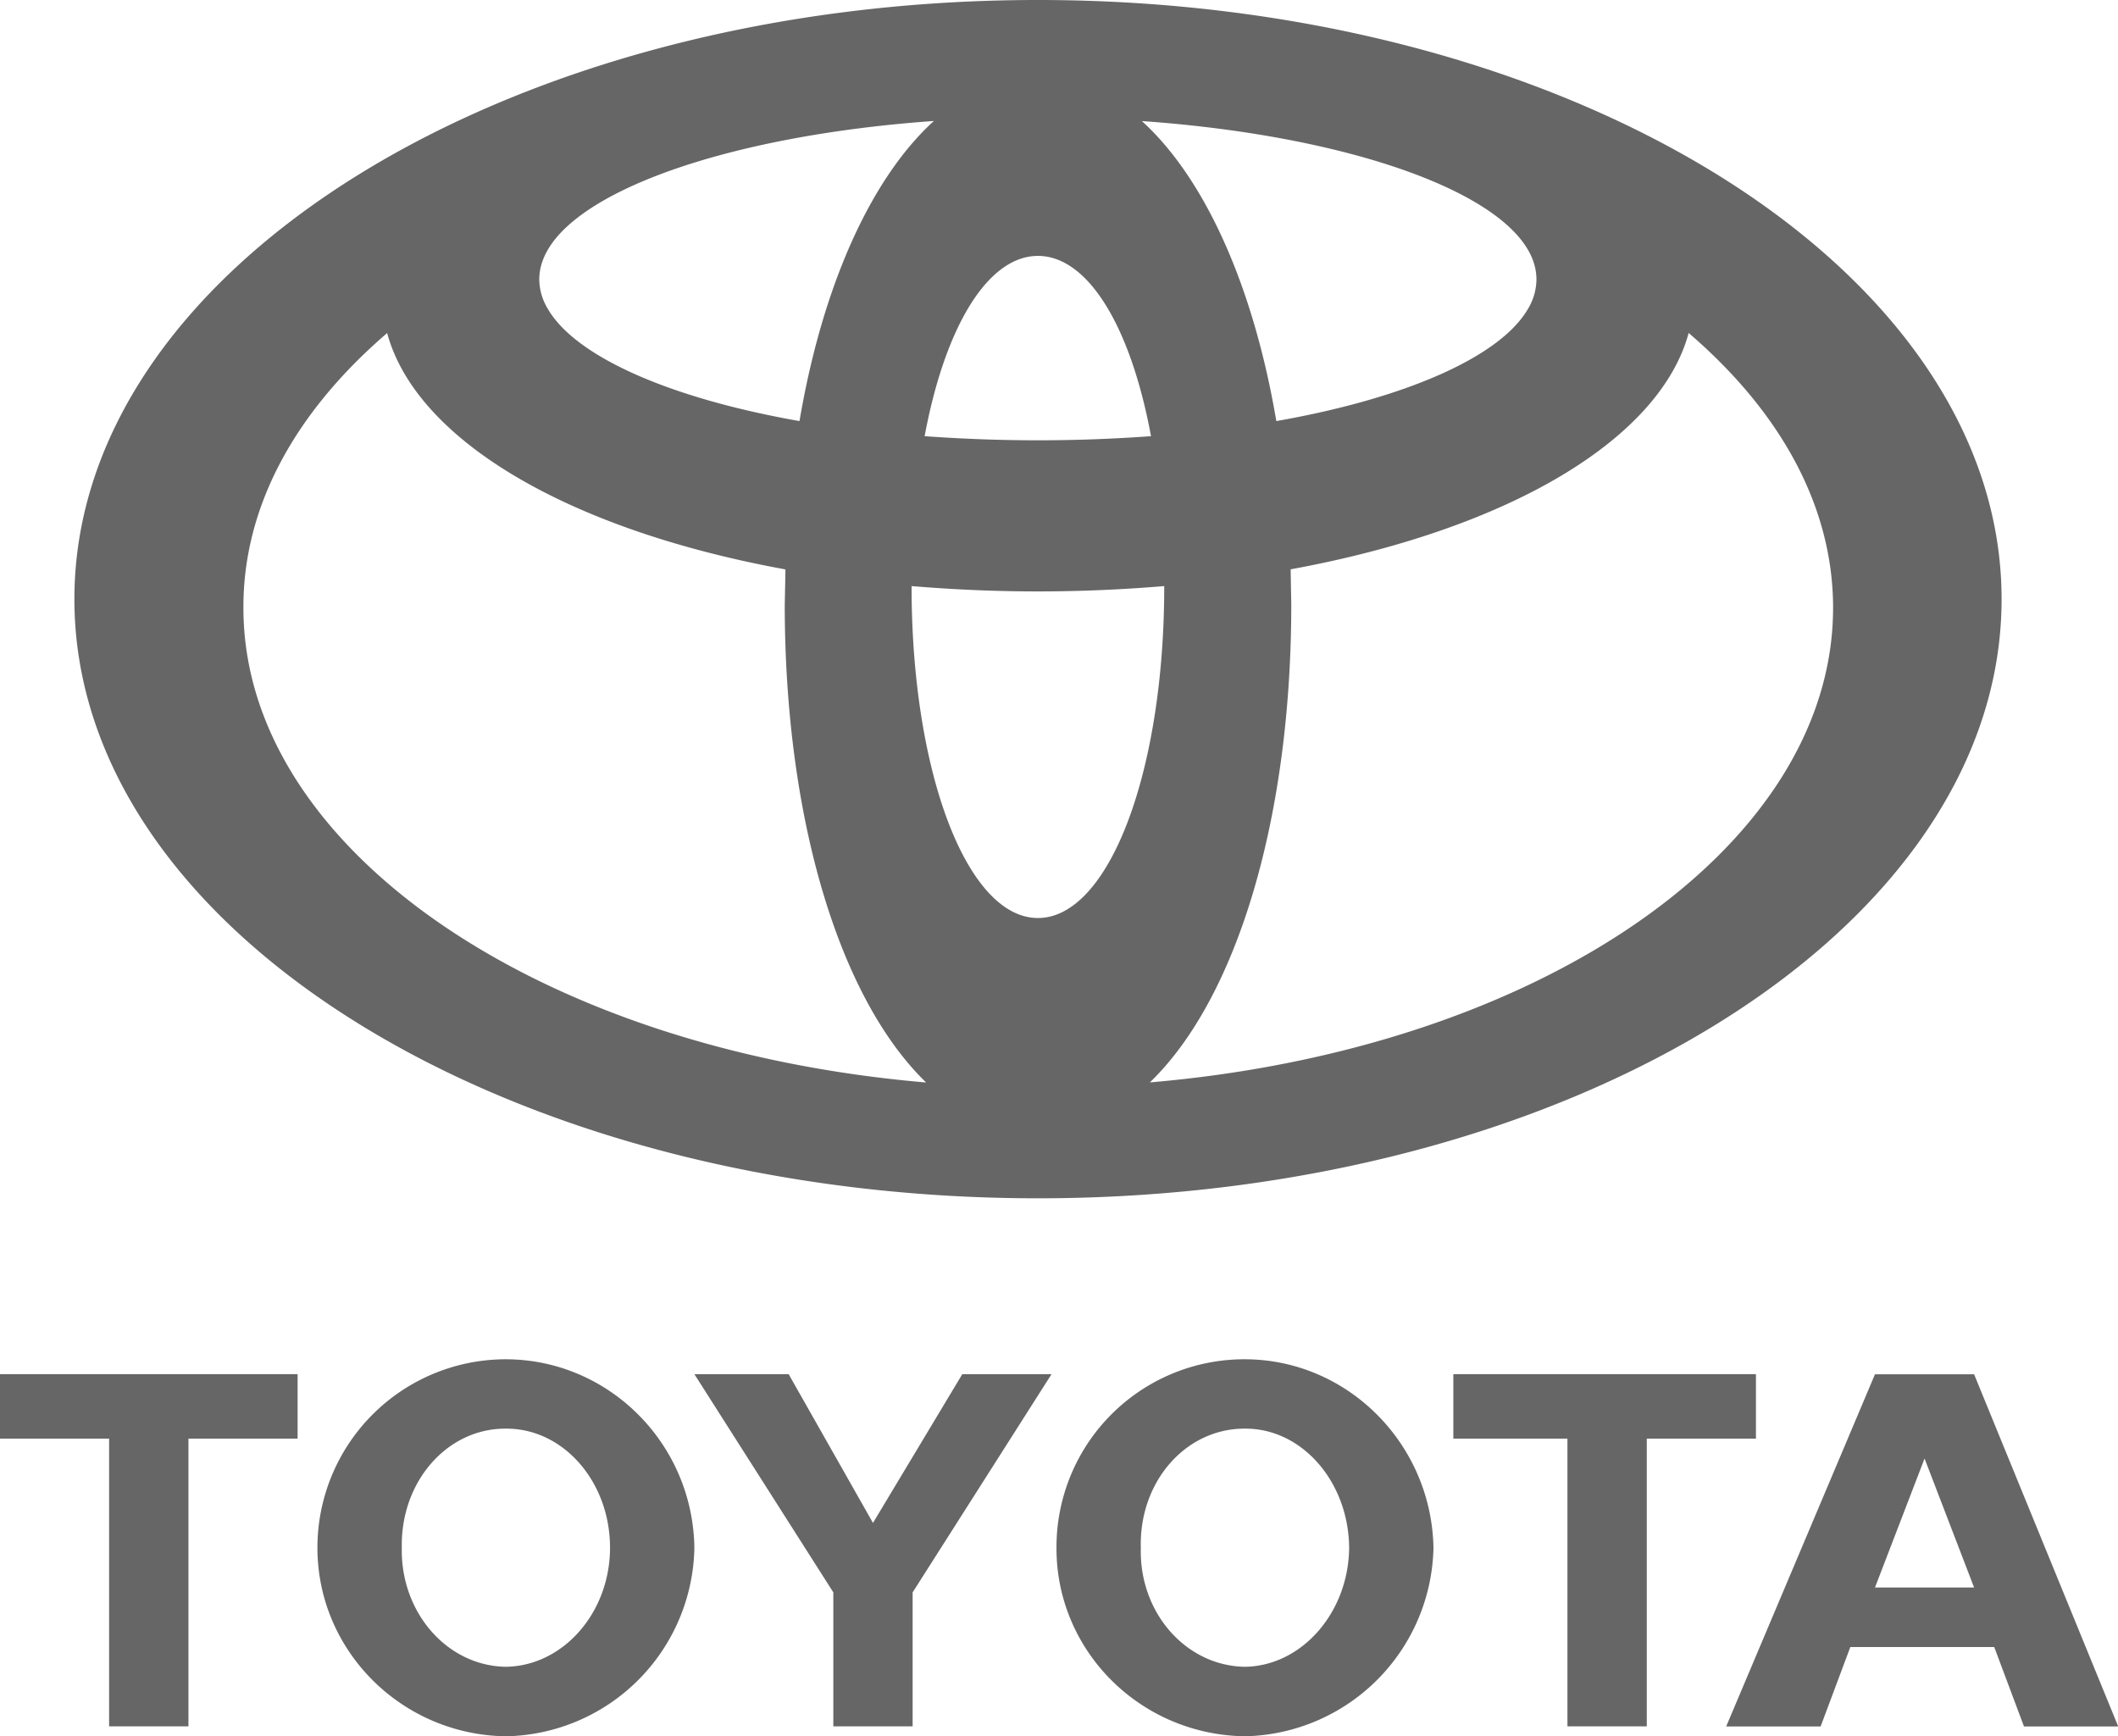 <svg xmlns="http://www.w3.org/2000/svg" viewBox="0 0 483.95 396.71"><defs><style>.cls-1{fill:#666;}</style></defs><title>Asset 5</title><g id="Layer_2" data-name="Layer 2"><g id="Layer_1-2" data-name="Layer 1"><path class="cls-1" d="M284.48,310.57a42.92,42.92,0,0,0-43.08,43.06c-.08,23.54,19.11,42.75,43.08,43.08a44,44,0,0,0,43.06-43.08C327.08,329.82,307.88,310.62,284.48,310.57Zm0,70.26c-13.49-.19-24.22-12.35-23.81-27.2-.41-15.14,10.32-27.3,23.81-27.21,12.93-.09,23.66,12.07,23.79,27.21C308.14,368.48,297.41,380.64,284.48,380.83Z"/><polygon class="cls-1" points="401.22 313.97 332.08 313.97 332.08 328.7 358.15 328.7 358.15 394.44 376.28 394.44 376.28 328.7 401.22 328.7 401.22 313.97"/><path class="cls-1" d="M451.07,314H428.42l-34,80.47H416l6.79-18.15h32.88l6.8,18.15H484Zm-11.32,48.72H428.42l11.33-29.47,11.32,29.47Z"/><polygon class="cls-1" points="0 328.7 24.93 328.7 24.93 394.44 43.06 394.44 43.06 328.7 68 328.7 68 313.97 0 313.97 0 328.7"/><path class="cls-1" d="M115.59,310.57a43.06,43.06,0,0,0-43.06,43.06c0,23.54,19.22,42.75,43.06,43.08a43.86,43.86,0,0,0,43.07-43.08C158.31,329.82,139.12,310.62,115.59,310.57Zm0,70.26c-13.37-.19-24.09-12.35-23.78-27.2-.31-15.14,10.41-27.3,23.78-27.21,13.08-.09,23.79,12.07,23.8,27.21C139.38,368.48,128.67,380.64,115.59,380.83Z"/><polygon class="cls-1" points="199.47 347.96 180.2 313.97 158.66 313.97 190.41 363.83 190.41 394.44 199.47 394.44 208.53 394.44 208.53 363.83 240.27 313.97 219.88 313.97 199.47 347.96"/><path class="cls-1" d="M237.16,273.79c121.42,0,220.19-61.41,220.19-136.89S358.58,0,237.16,0,17,61.41,17,136.9,115.74,273.79,237.16,273.79ZM208.29,133.91c9.43.79,19.13,1.22,28.87,1.22s19.44-.43,28.86-1.22V134c0,42.48-12.67,75.75-28.86,75.75S208.29,176.48,208.29,134Zm28.86-33.31c-8.74,0-17.44-.33-25.88-.94,4.75-25.42,14.6-41.19,25.89-41.19S258.29,74.24,263,99.66C254.59,100.27,245.91,100.6,237.15,100.6Zm-54.47-4.39C153.06,91,131.6,81.52,125.22,70.65a13.3,13.3,0,0,1-2-6.8,12.43,12.43,0,0,1,.75-4.21c5.55-15.65,42.13-28.64,89.42-32C199,40.71,187.92,65.33,182.68,96.21Zm80.06,151.1c20-19.32,32.31-60.64,32.31-109.23,0,0-.12-6.51-.14-8,49.86-9.13,84.35-29.69,90.94-54,21.52,18.48,33,40.16,33,62.81C418.81,193.48,351.91,239.71,262.74,247.31ZM349.09,70.65C342.72,81.52,321.26,91,291.63,96.21c-5.23-30.88-16.34-55.5-30.72-68.55C308.2,31,344.78,44,350.33,59.64a12.66,12.66,0,0,1,.74,4.21A13.3,13.3,0,0,1,349.09,70.65ZM88.46,76.1c6.59,24.32,41.08,44.88,91,54,0,1.46-.15,8-.15,8,0,48.59,12.33,89.91,32.31,109.23-89.16-7.6-156-53.83-156-108.4C55.52,116.26,66.94,94.58,88.46,76.1Z"/></g></g></svg>